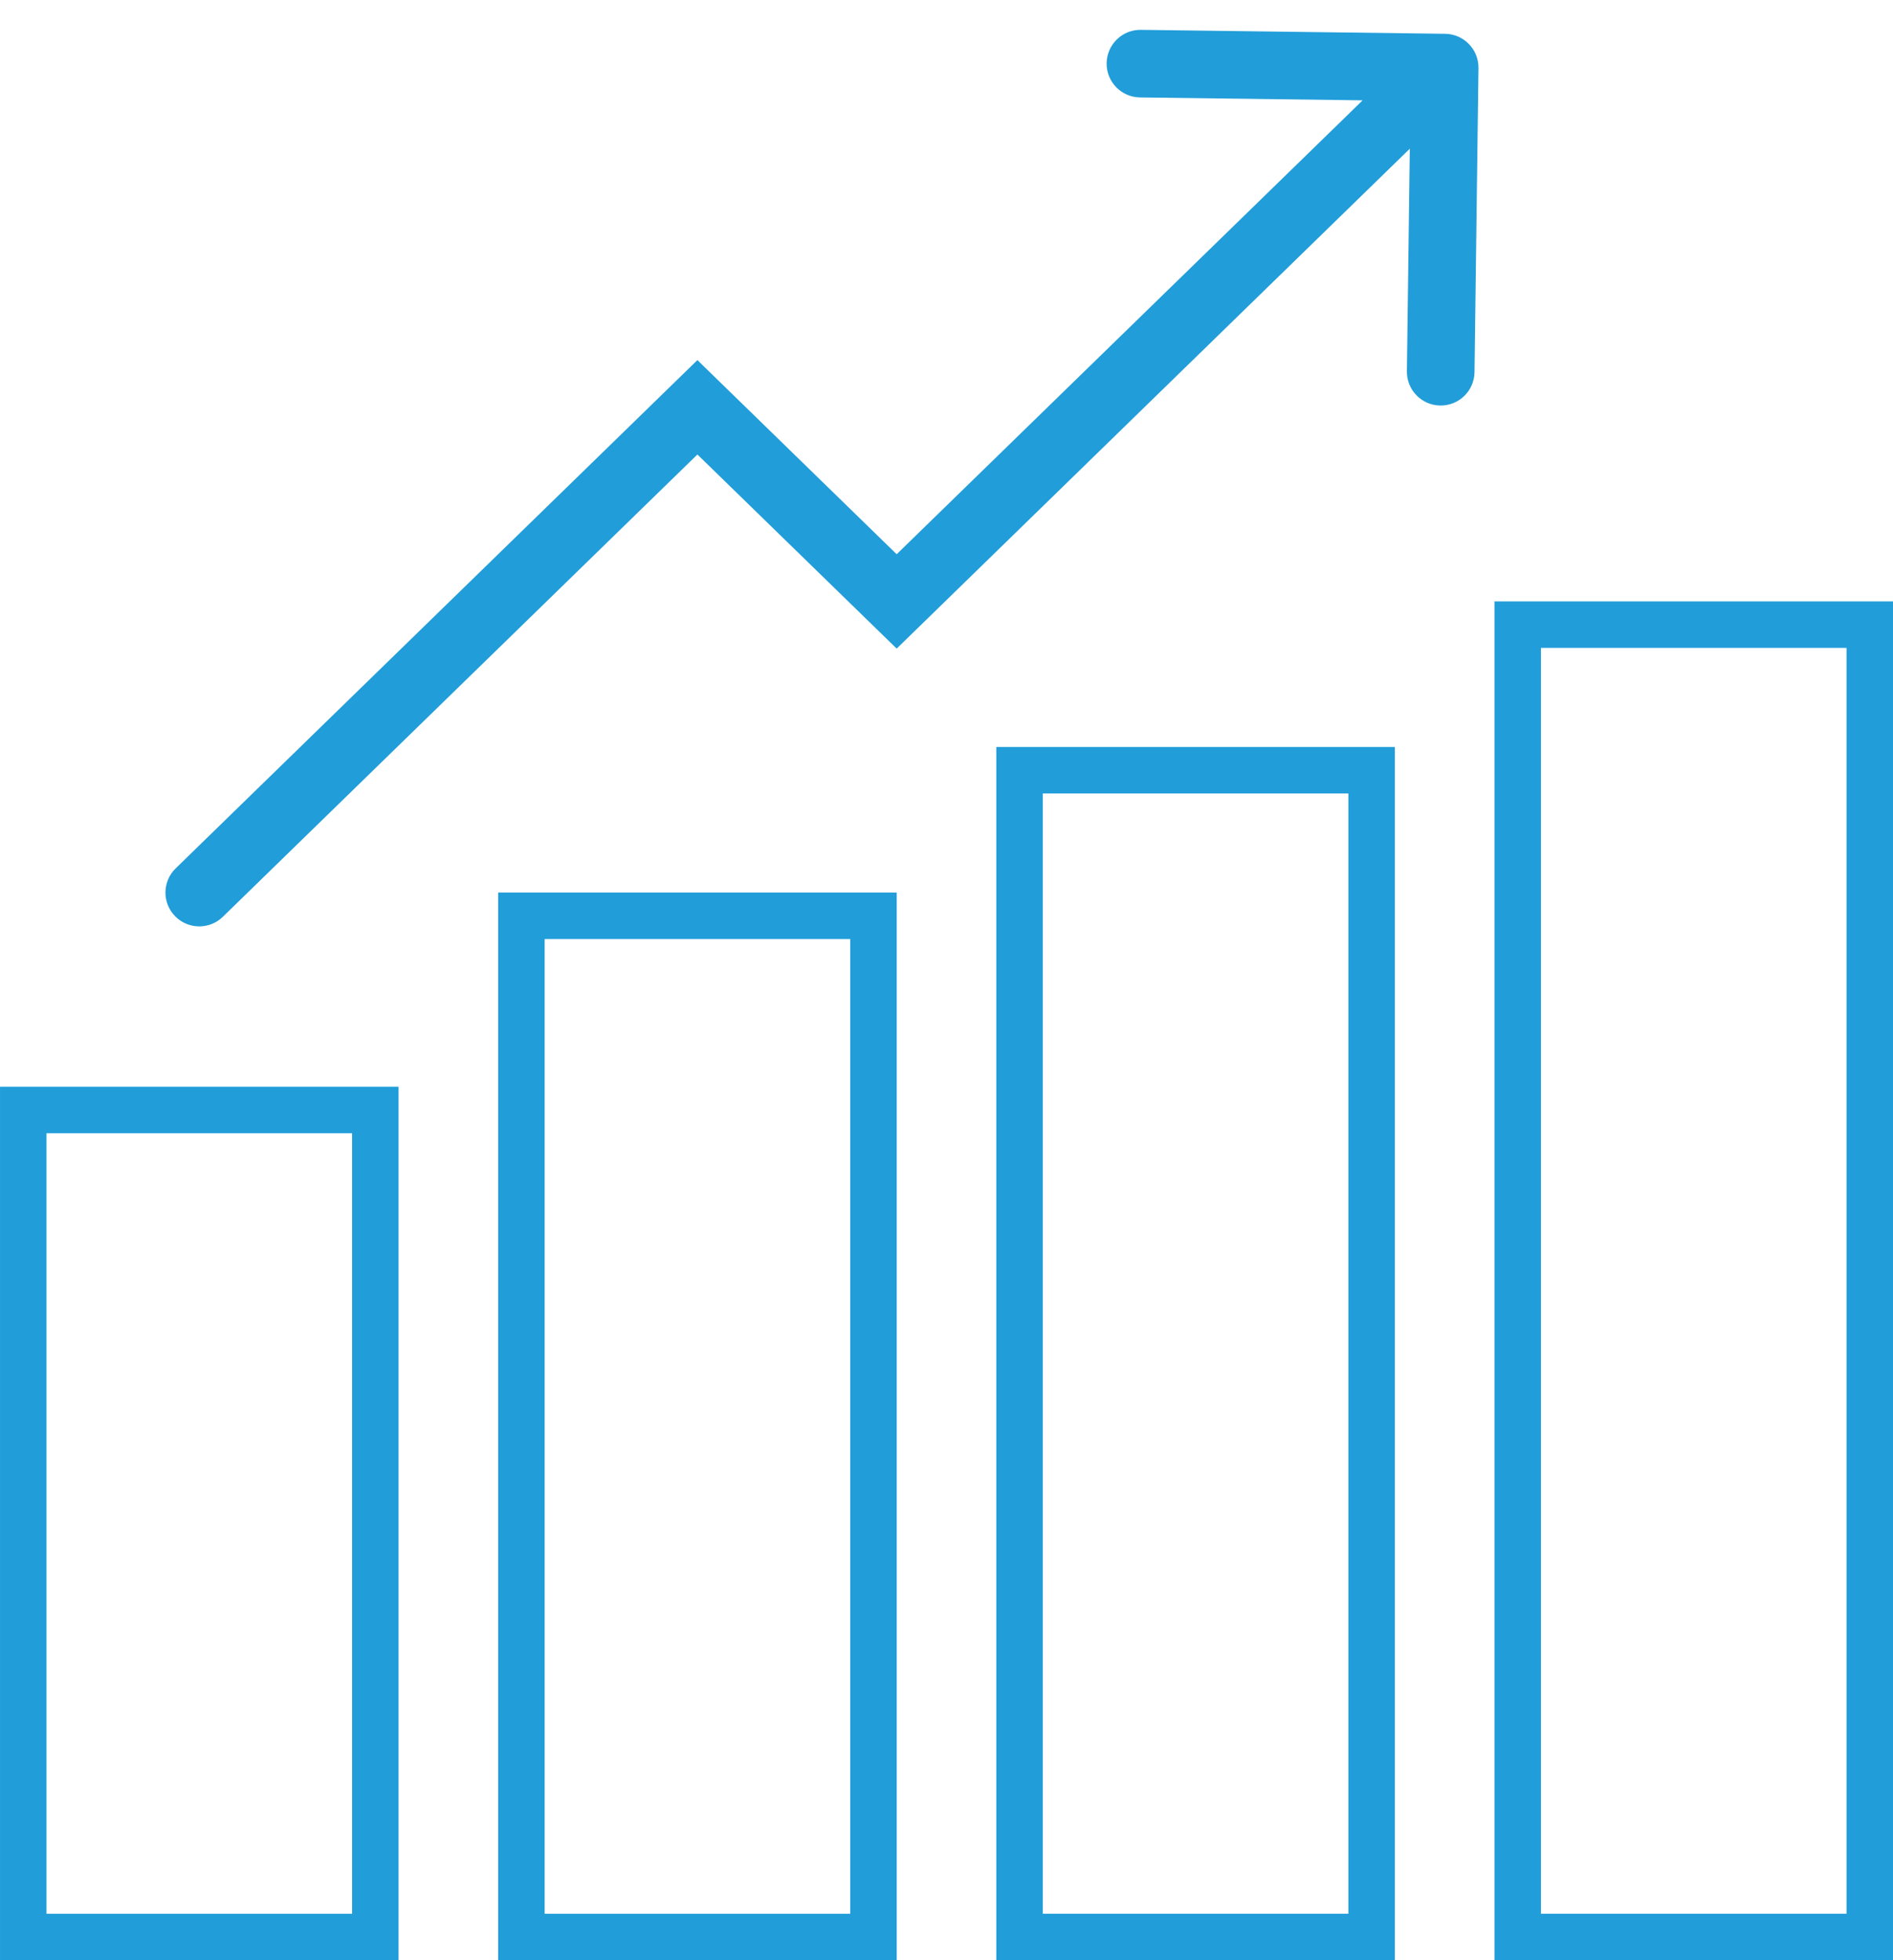 <svg width="56" height="58" viewBox="0 0 56 58" fill="none" xmlns="http://www.w3.org/2000/svg">
<rect x="0.688" y="32.842" width="10.415" height="24.471" stroke="#219DD9" stroke-width="1.375"/>
<rect x="30.161" y="22.79" width="10.415" height="34.522" stroke="#219DD9" stroke-width="1.375"/>
<rect x="15.425" y="27.098" width="10.415" height="30.215" stroke="#219DD9" stroke-width="1.375"/>
<rect x="44.898" y="18.482" width="10.415" height="38.83" stroke="#219DD9" stroke-width="1.375"/>
<path d="M5.197 25.694C4.801 26.079 4.793 26.713 5.178 27.108C5.564 27.504 6.197 27.512 6.592 27.127L5.895 26.41L5.197 25.694ZM20.631 12.051L21.329 11.335L20.631 10.655L19.933 11.335L20.631 12.051ZM26.526 17.795L25.828 18.511L26.526 19.191L27.224 18.511L26.526 17.795ZM43.737 2.013C43.744 1.461 43.302 1.007 42.75 1L33.75 0.883C33.198 0.876 32.745 1.318 32.737 1.87C32.73 2.422 33.172 2.876 33.724 2.883L41.724 2.987L41.62 10.986C41.613 11.539 42.054 11.992 42.607 11.999C43.159 12.006 43.612 11.565 43.62 11.012L43.737 2.013ZM5.895 26.41L6.592 27.127L21.329 12.768L20.631 12.051L19.933 11.335L5.197 25.694L5.895 26.41ZM20.631 12.051L19.933 12.768L25.828 18.511L26.526 17.795L27.224 17.079L21.329 11.335L20.631 12.051ZM26.526 17.795L27.224 18.511L43.434 2.716L42.737 2L42.039 1.284L25.828 17.079L26.526 17.795Z" fill="#219DD9"/>
</svg>
